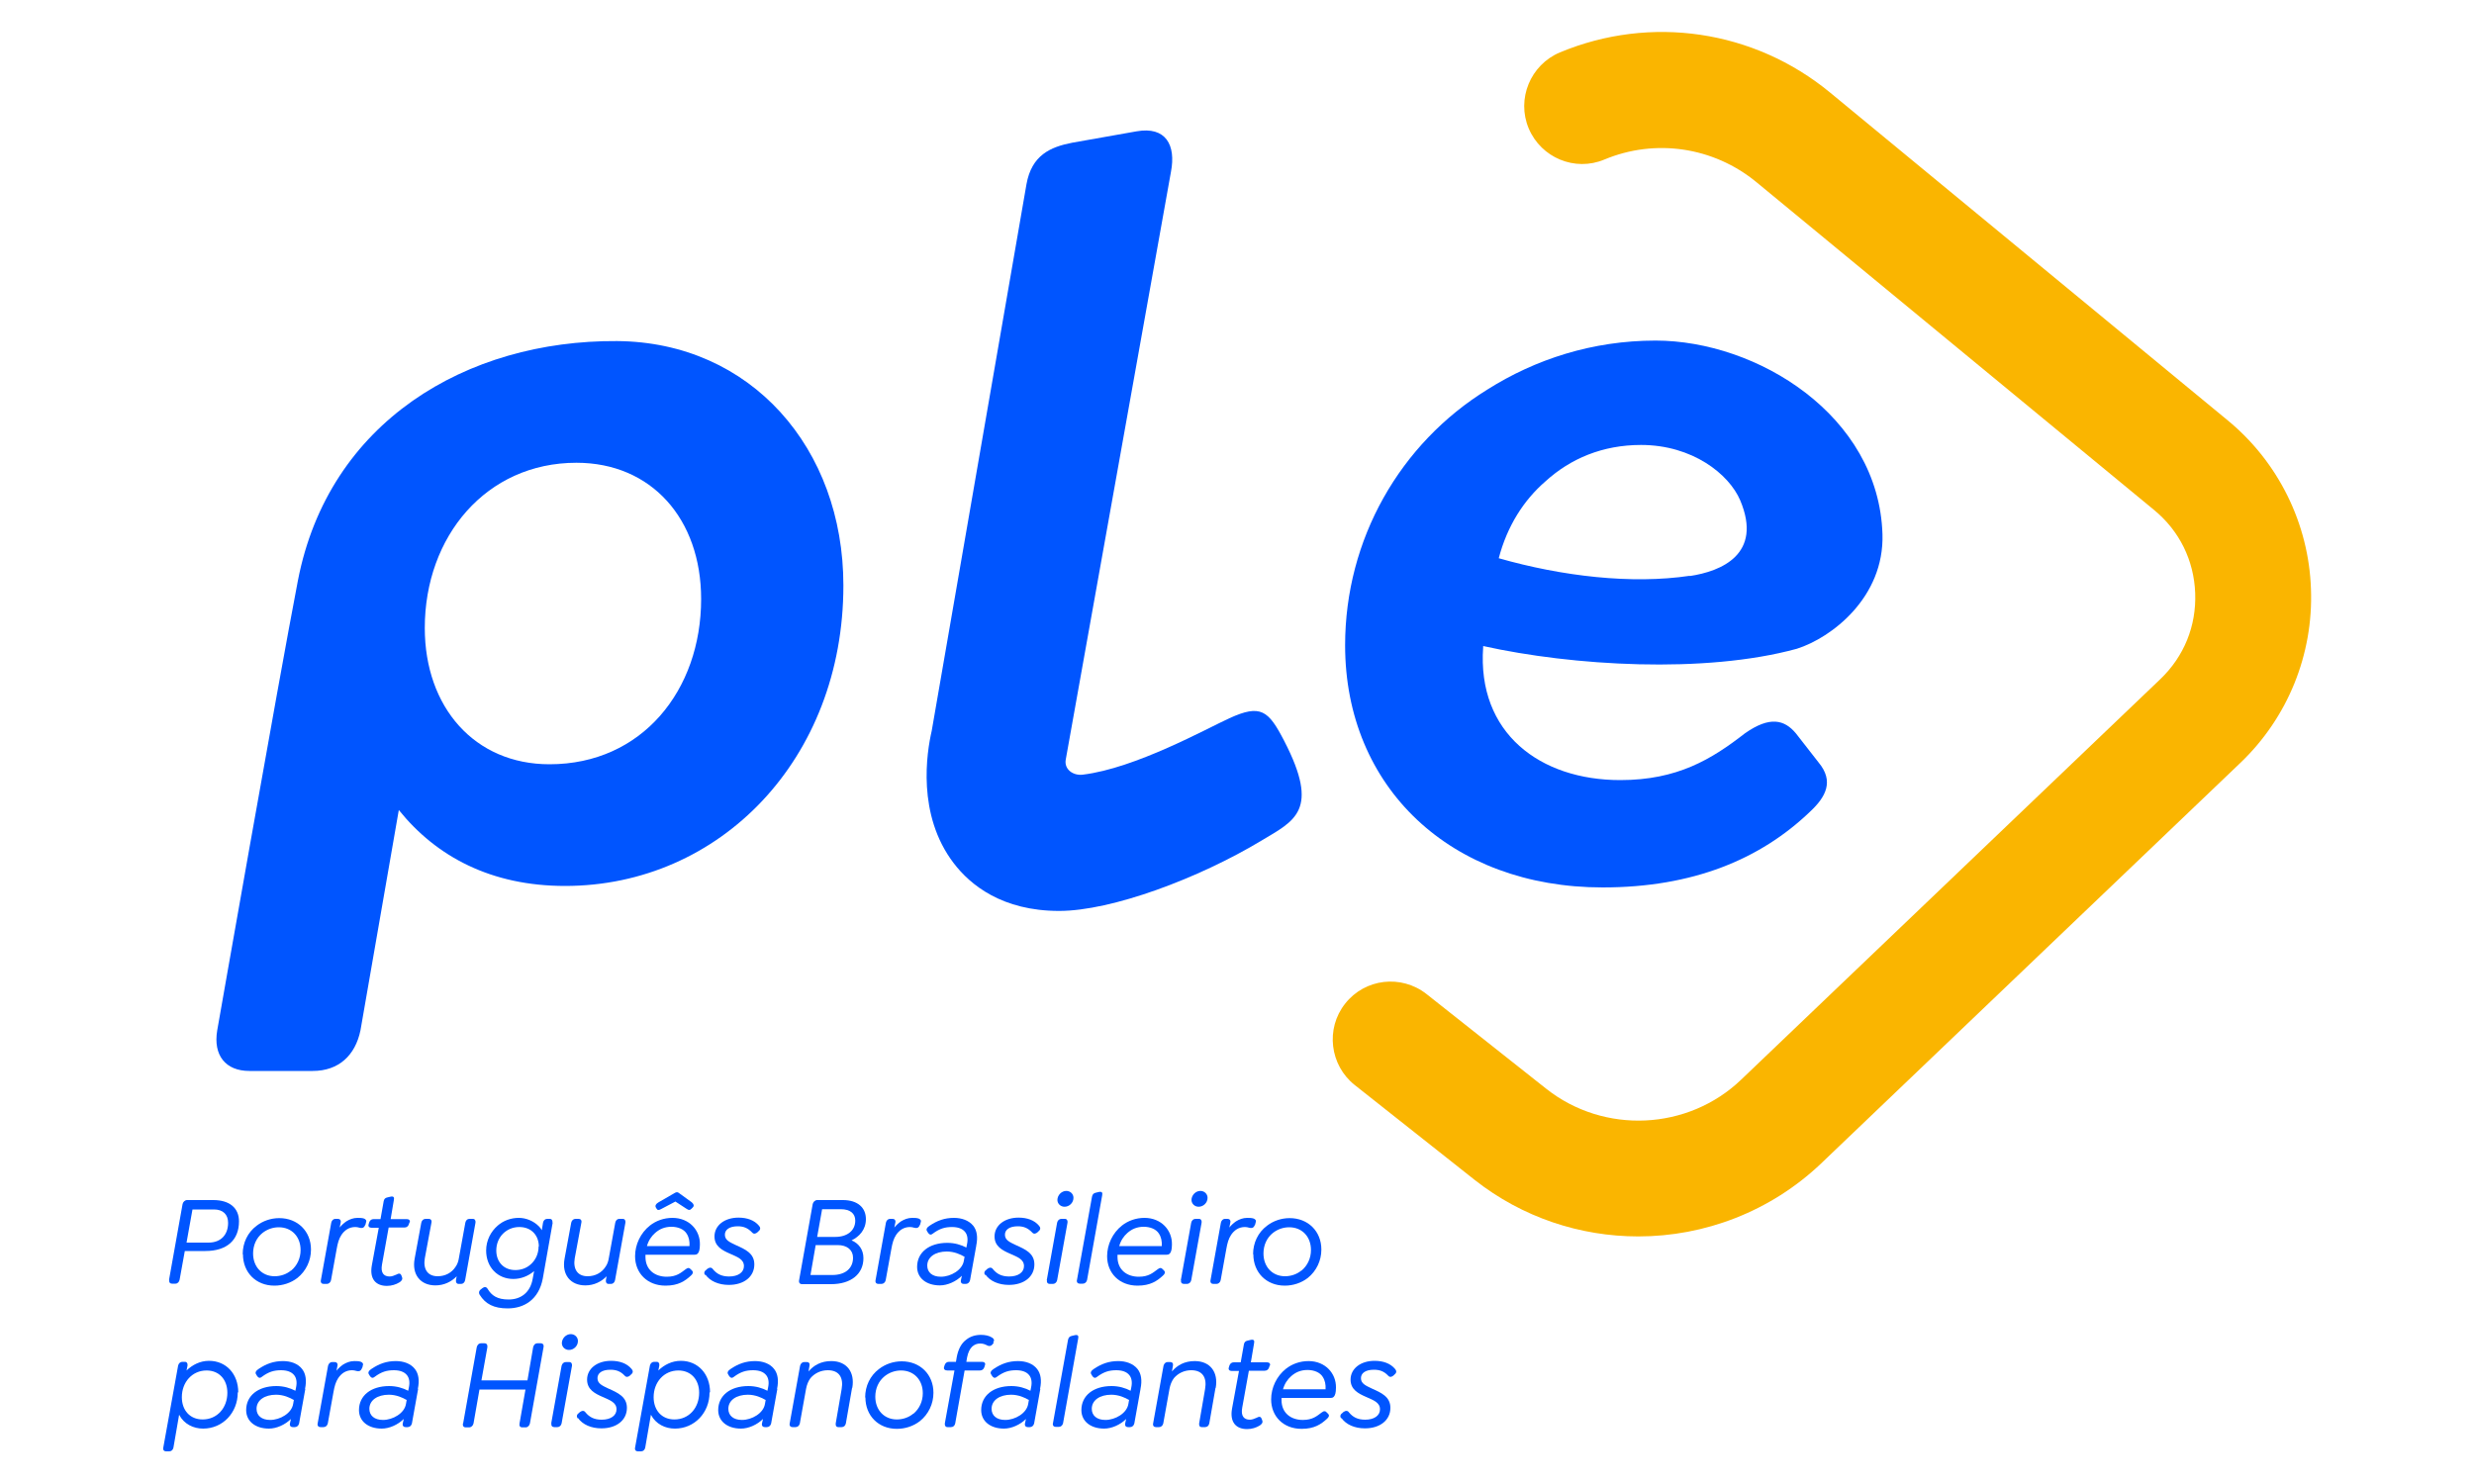 <svg xmlns="http://www.w3.org/2000/svg" id="Camada_1" viewBox="0 0 100 60"><defs><style>.cls-1{fill:#fab500;}.cls-1,.cls-2{stroke-width:0px;}.cls-2{fill:#05f;}</style></defs><path class="cls-2" d="M34.09,23.67c0,7.02-4.99,12.15-11.25,12.15-2.98,0-5.2-1.18-6.72-3.07l-1.55,8.91c-.21,1.01-.88,1.64-1.93,1.64h-2.56c-.96,0-1.47-.63-1.3-1.64,0,0,2.45-13.98,3.26-18.18,1.24-6.43,6.82-9.73,12.9-9.69,5.41.04,9.15,4.33,9.15,9.88h0ZM28.34,24.22c0-3.24-2.01-5.51-5.04-5.51-3.65,0-6.13,2.98-6.13,6.68,0,3.2,2.01,5.51,5.04,5.51,3.74,0,6.13-2.99,6.13-6.68h0Z"></path><path class="cls-2" d="M76.09,21.59c.08,2.57-2.07,4.2-3.46,4.64-3.72,1.02-9.08.69-12.68-.11v.04c-.25,3.49,2.31,5.38,5.54,5.38,2.31,0,3.69-.84,5.04-1.89,1.01-.71,1.6-.55,2.06,0l.92,1.18c.63.76.29,1.39-.34,1.98-2.01,1.93-4.74,3.07-8.39,3.07-6.13,0-10.41-4.04-10.41-9.79,0-4.29,2.22-8.16,5.75-10.34,1.93-1.22,4.24-1.98,6.8-1.98,4.09,0,9.02,3.02,9.17,7.83h0ZM68.3,23.29c1.27-.19,2.96-.88,2.04-3.06-.45-1.06-1.93-2.24-4.01-2.24-1.55,0-2.85.55-3.86,1.47-.88.76-1.55,1.81-1.89,3.11,2.56.73,5.37,1.06,7.72.71h0Z"></path><path class="cls-2" d="M51.91,29.96c-.64-1.24-.95-1.5-2.22-.92-.92.42-3.79,2.02-5.92,2.28-.4.05-.77-.22-.69-.62l4.25-23.75c.21-1.09-.21-1.85-1.39-1.64l-2.6.46c-.88.17-1.64.5-1.85,1.68l-3.83,22.1s0,0,0,0c-.2.86-.61,3.39.89,5.35.67.88,1.96,1.93,4.26,1.93,2.13,0,5.65-1.32,8.19-2.85,1.33-.8,2.36-1.21.91-4.02Z"></path><path class="cls-1" d="M66.22,49.99c-2.34,0-4.68-.76-6.62-2.29l-4.84-3.83c-1.01-.8-1.19-2.28-.39-3.29.8-1.02,2.27-1.19,3.29-.39l4.84,3.83c2.34,1.85,5.73,1.69,7.88-.37l16.94-16.19c.96-.92,1.46-2.15,1.41-3.48-.05-1.33-.64-2.52-1.66-3.36l-16.08-13.26c-1.73-1.42-4.08-1.77-6.14-.91-1.19.5-2.56-.07-3.06-1.26-.5-1.19.07-2.57,1.26-3.07,3.67-1.53,7.85-.91,10.92,1.62l16.08,13.26c2.04,1.68,3.27,4.17,3.36,6.81.1,2.65-.94,5.21-2.86,7.04l-16.94,16.19c-2.05,1.95-4.72,2.95-7.39,2.95h0Z"></path><path class="cls-2" d="M6.83,51.76l.55-3.08c.02-.09.1-.16.18-.16h1.06c.67,0,1.04.33,1.04.86,0,.75-.48,1.2-1.36,1.2h-.83l-.21,1.16c-.02.09-.08.16-.17.16h-.13c-.1,0-.13-.06-.12-.16ZM8.43,50.24c.49,0,.79-.31.79-.8,0-.34-.21-.54-.57-.54h-.87l-.24,1.34h.9Z"></path><path class="cls-2" d="M9.81,50.71c0-.46.2-.88.56-1.15.26-.2.58-.31.92-.31.74,0,1.28.53,1.28,1.27,0,.45-.2.87-.55,1.15-.26.2-.59.31-.93.31-.74,0-1.27-.53-1.27-1.27ZM11.77,51.37c.24-.2.38-.5.38-.83,0-.54-.36-.92-.88-.92-.24,0-.47.08-.66.23-.25.2-.38.5-.38.83,0,.54.36.92.87.92.24,0,.48-.08.66-.23Z"></path><path class="cls-2" d="M14.79,49.47l-.04.08c-.05.11-.13.11-.21.09-.06-.02-.13-.03-.18-.03-.26,0-.44.14-.56.32-.1.15-.15.33-.19.56l-.23,1.27c-.02.09-.09.15-.17.15h-.13c-.08,0-.13-.06-.11-.15l.42-2.33c.02-.09.09-.15.16-.15h.11c.08,0,.13.06.11.15l-.04.2c.08-.1.17-.18.27-.25.13-.08.28-.14.45-.14.09,0,.19,0,.27.03.06.03.12.07.06.19h0Z"></path><path class="cls-2" d="M16.55,49.42l-.02.07c-.03.09-.09.14-.18.14h-.64l-.27,1.5c-.06.33.07.48.31.48.1,0,.18-.04.28-.08.12-.07.17-.03.2.05l.02.06c.04.09-.04.17-.11.21-.13.08-.31.14-.5.14-.45,0-.71-.28-.61-.83l.28-1.52h-.29c-.09,0-.15-.05-.12-.14l.02-.07c.03-.09.09-.14.18-.14h.28l.13-.73c.02-.09.06-.13.16-.15l.13-.03c.12-.02.14.04.12.14l-.13.77h.65c.09,0,.15.05.12.14h0Z"></path><path class="cls-2" d="M19.22,49.43l-.42,2.33c-.02.09-.08.15-.16.15h-.1c-.08,0-.12-.06-.11-.15l.03-.16c-.21.22-.51.37-.86.37-.6,0-.96-.43-.84-1.08l.27-1.46c.02-.09.09-.15.17-.15h.13c.08,0,.13.06.11.15l-.27,1.45c-.07.43.11.72.52.72.31,0,.57-.14.73-.39.07-.1.11-.22.13-.35l.26-1.43c.02-.09.08-.15.16-.15h.14c.08,0,.12.06.11.15h0Z"></path><path class="cls-2" d="M22.34,49.43l-.4,2.26c-.16.85-.75,1.21-1.42,1.21-.56,0-.9-.18-1.13-.55-.05-.08-.03-.17.06-.23l.05-.04c.07-.05.15-.07.21.03.16.27.39.43.85.43.48,0,.87-.27.97-.83l.06-.32c-.23.2-.53.32-.84.32-.64,0-1.1-.48-1.1-1.15,0-.41.19-.77.47-1.01.23-.2.53-.31.85-.31.29,0,.59.12.81.34.05.05.09.1.12.16l.05-.31c.02-.09.08-.15.17-.15h.1c.08,0,.12.06.11.15h0ZM21.78,50.4c0-.44-.29-.79-.79-.79-.26,0-.49.1-.66.27-.17.17-.27.41-.27.68,0,.45.29.79.77.79.24,0,.45-.08.61-.22.21-.18.33-.44.33-.74h0Z"></path><path class="cls-2" d="M25.28,49.43l-.42,2.33c-.02.09-.08.15-.16.15h-.1c-.08,0-.12-.06-.11-.15l.03-.16c-.21.22-.51.37-.86.37-.6,0-.96-.43-.84-1.08l.27-1.46c.02-.09.09-.15.17-.15h.13c.08,0,.13.06.11.15l-.27,1.45c-.07.43.11.72.52.72.31,0,.57-.14.73-.39.07-.1.11-.22.13-.35l.26-1.43c.02-.09.08-.15.16-.15h.14c.08,0,.12.06.11.15h0Z"></path><path class="cls-2" d="M28.29,50.32c0,.41-.15.41-.22.41h-1.98s0,.06,0,.09c0,.52.38.8.86.8.4,0,.57-.16.76-.3.1-.08.16-.06.21,0l.05.05c.07.07.03.14-.05.21-.23.21-.5.4-1.02.4-.74,0-1.23-.51-1.23-1.19,0-.47.22-.94.6-1.24.24-.19.56-.31.91-.31.68,0,1.12.5,1.11,1.07h0ZM27.87,50.38c.01-.19-.02-.36-.12-.51-.11-.17-.34-.27-.61-.27s-.48.09-.66.25c-.15.13-.27.31-.33.53h1.72ZM26.51,48.82c-.04-.07,0-.15.11-.21l.64-.37c.08-.05.13-.05.19,0l.51.37c.08.07.11.14.04.21l-.05.05c-.06.06-.1.07-.19.01l-.46-.3-.57.3c-.1.06-.16.05-.19-.01l-.03-.05h0Z"></path><path class="cls-2" d="M28.5,51.56c-.04-.06-.06-.15.05-.22l.04-.04c.09-.06.17-.07.23.02.15.18.34.29.65.29.37,0,.6-.17.6-.42,0-.28-.27-.37-.56-.5-.32-.14-.63-.3-.63-.7,0-.44.4-.76.97-.76.34,0,.64.1.83.33.05.06.08.14-.02.22l-.04.04c-.07.06-.15.09-.22.01-.18-.19-.36-.25-.58-.25-.34,0-.52.14-.52.34,0,.22.19.3.44.42.38.17.75.33.75.78,0,.5-.42.83-1.03.83-.41,0-.76-.15-.95-.42h0Z"></path><path class="cls-2" d="M34.9,50.87c0,.64-.5,1.05-1.31,1.05h-1.17c-.09,0-.14-.06-.12-.16l.55-3.08c.02-.09.1-.16.18-.16h1.04c.6,0,.93.31.93.77,0,.43-.27.71-.58.86.29.12.48.37.48.72h0ZM34.48,50.85c0-.31-.24-.51-.62-.51h-.89l-.21,1.21h.88c.54,0,.84-.28.84-.7h0ZM33.23,48.89l-.2,1.12h.73c.48,0,.81-.25.81-.66,0-.29-.21-.46-.58-.46h-.77,0Z"></path><path class="cls-2" d="M37.21,49.47l-.04.08c-.05.11-.13.11-.21.09-.06-.02-.13-.03-.18-.03-.26,0-.44.14-.56.32-.1.15-.15.33-.19.56l-.23,1.27c-.02.09-.09.15-.17.15h-.13c-.08,0-.13-.06-.11-.15l.42-2.33c.02-.09.09-.15.16-.15h.11c.08,0,.13.06.11.15l-.04.2c.08-.1.17-.18.27-.25.13-.08.28-.14.45-.14.09,0,.19,0,.27.03.06.03.12.07.06.19h0Z"></path><path class="cls-2" d="M39.46,50.37l-.25,1.39c-.02.09-.09.15-.17.15h-.09c-.08,0-.13-.06-.11-.15l.04-.18c-.23.23-.58.39-.89.39-.54,0-.92-.29-.92-.75,0-.58.48-.97,1.22-.97.3,0,.56.08.77.19l.03-.15c.04-.2.01-.37-.08-.48-.11-.14-.3-.2-.53-.2-.28,0-.5.06-.78.27-.09.07-.14.03-.19-.04l-.03-.05c-.07-.09,0-.17.09-.23.31-.21.61-.32.99-.32.31,0,.6.1.78.32.15.19.19.46.12.8h0ZM38.98,50.81c-.15-.09-.41-.21-.71-.21-.46,0-.79.22-.79.57,0,.27.2.45.55.45.4,0,.87-.27.93-.65l.03-.17h0Z"></path><path class="cls-2" d="M39.82,51.56c-.04-.06-.06-.15.05-.22l.04-.04c.09-.06.17-.07.23.02.15.18.34.29.65.29.37,0,.6-.17.6-.42,0-.28-.27-.37-.56-.5-.32-.14-.63-.3-.63-.7,0-.44.4-.76.97-.76.34,0,.64.1.83.33.05.06.08.14-.02.22l-.04.04c-.07.06-.15.09-.22.01-.18-.19-.36-.25-.58-.25-.34,0-.52.14-.52.34,0,.22.19.3.44.42.38.17.75.33.75.78,0,.5-.42.83-1.03.83-.41,0-.76-.15-.95-.42h0Z"></path><path class="cls-2" d="M42.31,51.76l.42-2.33c.02-.09.09-.15.17-.15h.14c.08,0,.12.06.11.15l-.42,2.33c-.02.09-.09.15-.17.15h-.13c-.08,0-.13-.06-.11-.15ZM42.74,48.52c0-.2.17-.37.36-.37.16,0,.29.12.29.28,0,.2-.17.36-.36.36-.16,0-.29-.12-.29-.28h0Z"></path><path class="cls-2" d="M43.53,51.76l.61-3.38c.02-.09.06-.14.16-.16l.13-.03c.12-.02.14.04.12.14l-.61,3.42c-.02.09-.09.15-.17.15h-.13c-.08,0-.13-.06-.11-.15h0Z"></path><path class="cls-2" d="M47.37,50.32c0,.41-.15.41-.22.41h-1.98s0,.06,0,.09c0,.52.38.8.86.8.4,0,.57-.16.76-.3.1-.08.16-.06.21,0l.05.05c.07.07.03.14-.05.21-.23.21-.5.4-1.02.4-.74,0-1.23-.51-1.23-1.19,0-.47.22-.94.6-1.24.24-.19.56-.31.91-.31.68,0,1.12.5,1.11,1.07h0ZM46.96,50.38c.01-.19-.02-.36-.12-.51-.11-.17-.34-.27-.61-.27s-.48.09-.66.25c-.15.13-.27.31-.33.53h1.72Z"></path><path class="cls-2" d="M47.73,51.76l.42-2.33c.02-.09.09-.15.17-.15h.14c.08,0,.12.06.11.15l-.42,2.33c-.02.09-.09.15-.17.15h-.13c-.08,0-.13-.06-.11-.15ZM48.16,48.52c0-.2.17-.37.36-.37.16,0,.29.12.29.28,0,.2-.17.36-.36.36-.16,0-.29-.12-.29-.28h0Z"></path><path class="cls-2" d="M50.75,49.47l-.04.08c-.05.11-.13.11-.21.09-.06-.02-.13-.03-.18-.03-.26,0-.44.14-.56.32-.1.15-.15.33-.19.56l-.23,1.27c-.02.09-.09.15-.17.15h-.13c-.08,0-.13-.06-.11-.15l.42-2.33c.02-.09.09-.15.16-.15h.11c.08,0,.13.06.11.15l-.04.2c.08-.1.17-.18.27-.25.13-.08.28-.14.45-.14.09,0,.19,0,.27.03.06.03.12.07.06.19h0Z"></path><path class="cls-2" d="M50.65,50.71c0-.46.2-.88.56-1.15.26-.2.58-.31.92-.31.74,0,1.28.53,1.28,1.27,0,.45-.2.87-.55,1.15-.26.2-.59.31-.93.31-.74,0-1.27-.53-1.27-1.27ZM52.61,51.37c.24-.2.38-.5.38-.83,0-.54-.36-.92-.88-.92-.24,0-.47.08-.66.23-.25.2-.38.5-.38.83,0,.54.36.92.87.92.24,0,.48-.08.66-.23Z"></path><path class="cls-2" d="M9.61,56.3c0,.82-.61,1.46-1.4,1.46-.39,0-.77-.18-.97-.56l-.23,1.33c-.02.09-.08.15-.17.15h-.13c-.08,0-.13-.06-.11-.15l.6-3.32c.02-.09.09-.15.17-.15h.1c.08,0,.12.06.11.15l-.04.2c.24-.23.55-.39.91-.39.69,0,1.18.53,1.18,1.27h0ZM9.19,56.31c0-.53-.33-.9-.84-.9-.58,0-1,.47-1,1.08,0,.52.32.9.84.9.59,0,1-.47,1-1.08Z"></path><path class="cls-2" d="M12.34,56.16l-.25,1.39c-.02.09-.09.15-.17.15h-.09c-.08,0-.13-.06-.11-.15l.04-.18c-.23.23-.58.39-.89.39-.54,0-.92-.29-.92-.75,0-.58.48-.97,1.22-.97.3,0,.56.08.77.19l.03-.15c.04-.2.01-.37-.08-.48-.11-.14-.3-.2-.53-.2-.28,0-.5.06-.78.27-.09.07-.14.03-.19-.04l-.03-.05c-.07-.09,0-.17.09-.23.31-.21.61-.32.99-.32.31,0,.6.1.77.32.15.19.19.46.12.8h0ZM11.87,56.6c-.15-.09-.41-.21-.71-.21-.46,0-.79.22-.79.57,0,.27.2.45.55.45.4,0,.87-.27.93-.65l.03-.17h0Z"></path><path class="cls-2" d="M14.66,55.26l-.04.08c-.05.11-.13.11-.21.09-.06-.02-.13-.03-.18-.03-.26,0-.44.14-.56.32-.1.15-.15.33-.19.56l-.23,1.27c-.02.09-.09.15-.17.15h-.13c-.08,0-.13-.06-.11-.15l.42-2.33c.02-.09.09-.15.16-.15h.11c.08,0,.13.06.11.15l-.04.2c.08-.1.17-.18.27-.25.13-.08.28-.14.45-.14.09,0,.19,0,.27.03.06.03.12.07.06.19h0Z"></path><path class="cls-2" d="M16.9,56.16l-.25,1.39c-.02.09-.09.15-.17.15h-.09c-.08,0-.13-.06-.11-.15l.04-.18c-.23.23-.58.39-.89.39-.54,0-.92-.29-.92-.75,0-.58.48-.97,1.22-.97.3,0,.56.08.77.19l.03-.15c.04-.2.01-.37-.08-.48-.11-.14-.3-.2-.53-.2-.28,0-.5.06-.78.27-.09.07-.14.03-.19-.04l-.03-.05c-.07-.09,0-.17.09-.23.31-.21.61-.32.99-.32.31,0,.6.1.77.32.15.19.19.46.12.8h0ZM16.43,56.6c-.15-.09-.41-.21-.71-.21-.46,0-.79.22-.79.57,0,.27.2.45.55.45.4,0,.87-.27.93-.65l.03-.17h0Z"></path><path class="cls-2" d="M18.72,57.55l.55-3.08c.02-.09.08-.16.18-.16h.13c.09,0,.13.06.12.16l-.24,1.34h1.86l.23-1.34c.02-.09.08-.16.18-.16h.13c.08,0,.13.06.11.16l-.55,3.08c-.02.09-.09.16-.17.16h-.14c-.09,0-.13-.06-.11-.16l.24-1.37h-1.86l-.24,1.37c-.02.09-.09.16-.18.16h-.13c-.1,0-.13-.06-.12-.16Z"></path><path class="cls-2" d="M22.28,57.55l.42-2.33c.02-.09.09-.15.17-.15h.14c.08,0,.12.06.11.15l-.42,2.33c-.02.09-.09.15-.17.15h-.13c-.08,0-.13-.06-.11-.15ZM22.71,54.31c0-.2.17-.37.36-.37.16,0,.29.12.29.28,0,.2-.17.36-.36.36-.16,0-.29-.12-.29-.28h0Z"></path><path class="cls-2" d="M23.35,57.35c-.04-.06-.06-.15.05-.22l.04-.04c.09-.06.17-.07.23.02.15.18.34.29.65.29.37,0,.6-.17.6-.42,0-.28-.27-.37-.56-.5-.32-.14-.63-.3-.63-.7,0-.44.4-.76.97-.76.34,0,.64.1.83.33.05.06.08.14-.02.22l-.04.04c-.07.06-.15.09-.22.01-.18-.19-.36-.24-.58-.24-.34,0-.52.14-.52.34,0,.22.19.3.44.42.38.17.75.33.75.78,0,.5-.42.83-1.03.83-.41,0-.76-.15-.95-.42h0Z"></path><path class="cls-2" d="M28.68,56.3c0,.82-.61,1.46-1.4,1.46-.39,0-.77-.18-.97-.56l-.23,1.33c-.02.09-.08.15-.17.15h-.13c-.08,0-.13-.06-.11-.15l.6-3.32c.02-.09.09-.15.17-.15h.1c.08,0,.12.06.11.15l-.04.2c.24-.23.55-.39.91-.39.69,0,1.18.53,1.18,1.27h0ZM28.26,56.31c0-.53-.33-.9-.84-.9-.58,0-1,.47-1,1.08,0,.52.32.9.84.9.59,0,1-.47,1-1.08Z"></path><path class="cls-2" d="M31.42,56.16l-.25,1.39c-.02.09-.09.15-.17.15h-.09c-.08,0-.13-.06-.11-.15l.04-.18c-.23.23-.58.39-.89.39-.54,0-.92-.29-.92-.75,0-.58.48-.97,1.22-.97.3,0,.56.08.77.19l.03-.15c.04-.2.01-.37-.08-.48-.11-.14-.3-.2-.53-.2-.28,0-.5.06-.78.27-.09.07-.14.03-.19-.04l-.03-.05c-.07-.09,0-.17.09-.23.31-.21.61-.32.99-.32.31,0,.6.1.77.32.15.19.19.46.12.8h0ZM30.94,56.6c-.15-.09-.41-.21-.71-.21-.46,0-.79.22-.79.57,0,.27.2.45.55.45.4,0,.87-.27.93-.65l.03-.17h0Z"></path><path class="cls-2" d="M34.44,56.12l-.25,1.43c-.02.09-.08.15-.17.15h-.13c-.09,0-.12-.06-.11-.15l.24-1.39c.08-.46-.1-.76-.56-.76-.28,0-.53.12-.7.32-.09.12-.15.27-.18.44l-.25,1.39c-.02.09-.09.15-.17.15h-.13c-.08,0-.13-.06-.11-.15l.42-2.33c.02-.09.09-.15.16-.15h.11c.09,0,.13.06.11.15l-.04.23c.21-.25.51-.42.92-.42.63,0,.96.45.85,1.08h0Z"></path><path class="cls-2" d="M34.97,56.5c0-.46.2-.88.56-1.15.26-.2.58-.31.92-.31.74,0,1.28.53,1.28,1.27,0,.45-.2.87-.55,1.15-.26.2-.59.31-.93.31-.74,0-1.27-.53-1.27-1.27ZM36.92,57.16c.24-.2.38-.5.38-.83,0-.54-.36-.92-.88-.92-.24,0-.47.08-.66.23-.25.2-.38.5-.38.83,0,.54.36.92.87.92.24,0,.48-.08.66-.23Z"></path><path class="cls-2" d="M40.17,54.28l-.04.06c-.08.1-.16.09-.22.06-.08-.04-.16-.08-.29-.08s-.23.04-.33.13c-.09.09-.16.23-.2.43l-.03.18h.63c.09,0,.16.05.12.14l-.02.07c-.03.09-.09.14-.18.14h-.62l-.38,2.14c-.02.09-.08.15-.17.15h-.14c-.08,0-.12-.06-.11-.15l.39-2.14h-.29c-.09,0-.16-.05-.13-.14l.02-.07c.03-.09.09-.14.18-.14h.28l.03-.18c.06-.33.19-.57.38-.71.17-.14.38-.2.6-.2.16,0,.33.03.45.11.06.04.12.1.04.2h0Z"></path><path class="cls-2" d="M42.05,56.16l-.25,1.39c-.02.09-.09.15-.17.15h-.09c-.08,0-.13-.06-.11-.15l.04-.18c-.23.23-.58.39-.89.39-.54,0-.92-.29-.92-.75,0-.58.48-.97,1.22-.97.3,0,.56.08.77.19l.03-.15c.04-.2.01-.37-.08-.48-.11-.14-.3-.2-.53-.2-.28,0-.5.06-.78.27-.09.07-.14.03-.19-.04l-.03-.05c-.07-.09,0-.17.09-.23.31-.21.61-.32.99-.32.31,0,.6.1.77.32.15.19.19.46.12.8h0ZM41.58,56.6c-.15-.09-.41-.21-.71-.21-.46,0-.79.22-.79.57,0,.27.2.45.55.45.4,0,.87-.27.93-.65l.03-.17h0Z"></path><path class="cls-2" d="M42.56,57.55l.61-3.38c.02-.09.06-.14.16-.16l.13-.03c.12-.02.14.04.12.14l-.61,3.42c-.02.09-.09.15-.17.15h-.13c-.08,0-.13-.06-.11-.15h0Z"></path><path class="cls-2" d="M46.1,56.16l-.25,1.39c-.02.09-.09.15-.17.15h-.09c-.08,0-.13-.06-.11-.15l.04-.18c-.23.23-.58.39-.89.39-.54,0-.92-.29-.92-.75,0-.58.48-.97,1.22-.97.3,0,.56.08.77.19l.03-.15c.04-.2.01-.37-.08-.48-.11-.14-.3-.2-.53-.2-.28,0-.5.06-.78.27-.09.07-.14.03-.19-.04l-.03-.05c-.07-.09,0-.17.09-.23.31-.21.61-.32.99-.32.31,0,.6.1.78.32.15.19.19.46.12.8h0ZM45.63,56.6c-.15-.09-.41-.21-.71-.21-.46,0-.79.22-.79.57,0,.27.2.45.55.45.4,0,.87-.27.93-.65l.03-.17h0Z"></path><path class="cls-2" d="M49.13,56.12l-.25,1.43c-.02.09-.08.15-.17.15h-.13c-.09,0-.12-.06-.11-.15l.24-1.39c.08-.46-.1-.76-.56-.76-.28,0-.53.12-.7.32-.09.12-.15.27-.18.44l-.25,1.39c-.02.09-.09.15-.17.15h-.13c-.08,0-.13-.06-.11-.15l.42-2.33c.02-.09.09-.15.16-.15h.11c.09,0,.13.06.11.15l-.04.23c.21-.25.51-.42.92-.42.63,0,.96.45.85,1.08h0Z"></path><path class="cls-2" d="M51.32,55.21l-.02.07c-.03.09-.09.14-.18.14h-.64l-.27,1.5c-.06.33.07.48.31.48.1,0,.18-.04.28-.08.12-.07.17-.03.2.05l.02.06c.04.09-.04.17-.11.21-.13.08-.31.14-.5.14-.45,0-.71-.28-.61-.83l.28-1.52h-.29c-.09,0-.15-.05-.12-.14l.02-.07c.03-.09.09-.14.18-.14h.28l.13-.73c.02-.09.06-.13.16-.15l.13-.03c.12-.02.14.04.12.14l-.13.77h.65c.09,0,.15.05.12.14h0Z"></path><path class="cls-2" d="M54,56.11c0,.41-.15.41-.22.41h-1.98s0,.06,0,.09c0,.52.38.8.86.8.4,0,.57-.16.76-.3.1-.08.16-.06.21,0l.05.05c.07.07.03.14-.05.21-.23.21-.5.4-1.02.4-.74,0-1.23-.51-1.23-1.19,0-.47.22-.94.6-1.24.24-.19.56-.31.91-.31.68,0,1.12.5,1.11,1.07h0ZM53.58,56.17c.01-.19-.02-.36-.12-.51-.11-.17-.34-.27-.61-.27s-.48.09-.66.25c-.15.13-.27.31-.33.53h1.72Z"></path><path class="cls-2" d="M54.21,57.35c-.04-.06-.06-.15.05-.22l.04-.04c.09-.06.17-.07.23.02.15.18.34.29.65.29.37,0,.6-.17.6-.42,0-.28-.27-.37-.56-.5-.32-.14-.63-.3-.63-.7,0-.44.4-.76.97-.76.34,0,.64.1.83.33.05.06.08.14-.02.22l-.04.04c-.07.06-.15.09-.22.01-.18-.19-.36-.24-.58-.24-.34,0-.52.14-.52.34,0,.22.19.3.44.42.38.17.75.33.75.78,0,.5-.42.83-1.03.83-.41,0-.76-.15-.95-.42h0Z"></path></svg>